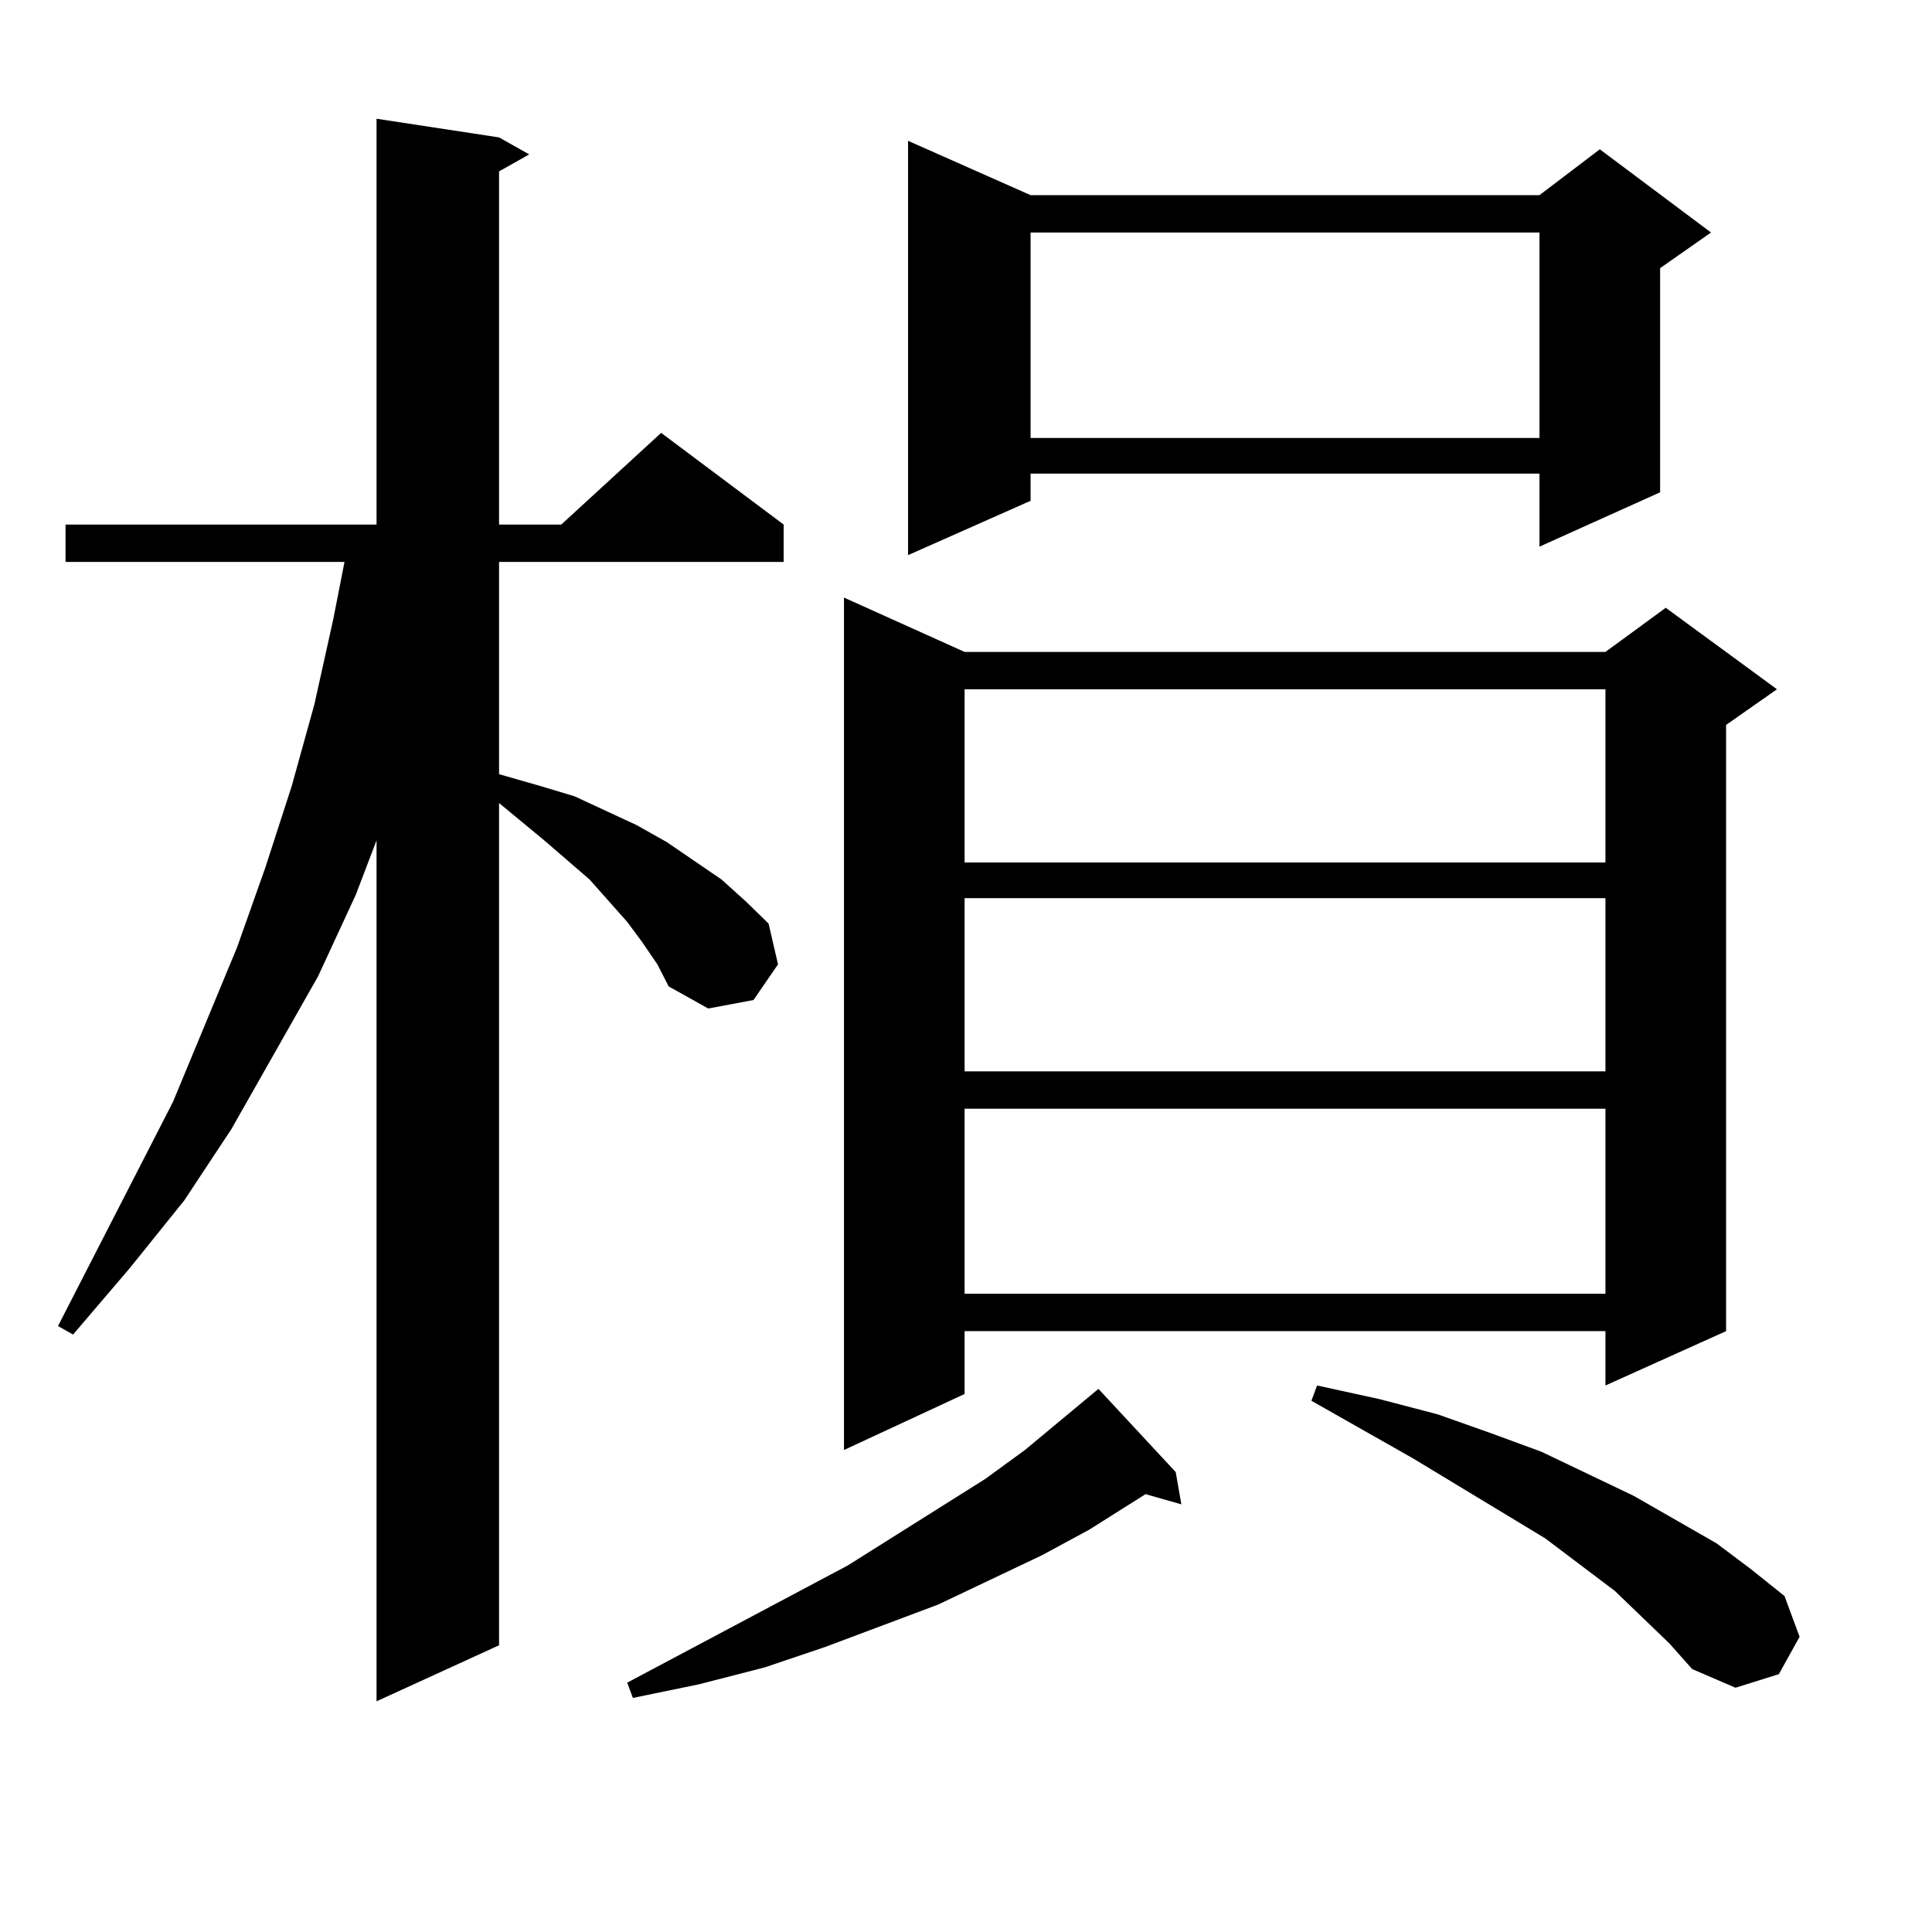 <?xml version="1.0" encoding="utf-8"?>
<!-- Generator: Adobe Illustrator 16.0.0, SVG Export Plug-In . SVG Version: 6.00 Build 0)  -->
<!DOCTYPE svg PUBLIC "-//W3C//DTD SVG 1.1//EN" "http://www.w3.org/Graphics/SVG/1.1/DTD/svg11.dtd">
<svg version="1.1" id="图层_1" xmlns="http://www.w3.org/2000/svg" xmlns:xlink="http://www.w3.org/1999/xlink" x="0px" y="0px"
	 width="1000px" height="1000px" viewBox="0 0 1000 1000" enable-background="new 0 0 1000 1000" xml:space="preserve">
<path d="M332.455,487.727l-7.805-10.547l-19.512-21.973l-23.414-20.215l-23.414-19.336v435.938l-63.413,29.004V434.992
	l-10.731,28.125l-19.512,42.188l-44.877,79.102l-24.39,36.914l-28.292,35.156l-29.268,34.277l-7.805-4.395l59.511-116.016
	l33.17-79.98l14.634-41.309l13.658-42.188l11.707-42.188l9.756-43.945l5.854-29.883H33.926v-19.336h160.972V61.457l63.413,9.668
	l15.609,8.789l-15.609,8.789v182.813h32.194l51.706-47.461l63.413,47.461v19.336H258.311v109.863l21.463,6.152l17.561,5.273
	l32.194,14.941l15.609,8.789l28.292,19.336l12.683,11.426l11.707,11.426l4.878,21.094l-12.683,18.457l-23.414,4.395l-20.487-11.426
	l-5.854-11.426L332.455,487.727z M608.546,761.945l2.927,16.699l-18.536-5.273l-29.268,18.457l-24.39,13.184L485.622,830.5
	l-58.535,21.973l-31.219,10.547l-34.146,8.789l-34.146,7.031l-2.927-7.91l114.144-60.645l71.218-44.824l20.487-14.941l38.048-31.641
	L608.546,761.945z M499.28,337.434h331.699l31.219-22.852l57.56,42.188l-26.341,18.457v313.77l-62.438,28.125v-28.125H499.28v32.52
	l-62.438,29.004V309.309L499.28,337.434z M533.426,101.008h263.408l31.219-23.73l57.56,43.066l-26.341,18.457v116.016
	l-62.438,28.125v-37.793H533.426v14.063l-63.413,28.125V72.883L533.426,101.008z M499.28,356.77v89.648h331.699V356.77H499.28z
	 M499.28,464.875v89.648h331.699v-89.648H499.28z M499.28,573.859v95.801h331.699v-95.801H499.28z M533.426,120.344v106.348h263.408
	V120.344H533.426z M864.149,850.715l-28.292-27.246l-36.097-27.246l-68.291-41.309l-52.682-29.883l2.927-7.91l32.194,7.031
	l30.243,7.91l27.316,9.668l26.341,9.668l47.804,22.852l42.926,24.609l17.561,13.184l17.561,14.063l7.805,21.094l-10.731,19.336
	l-22.438,7.031l-22.438-9.668L864.149,850.715z"/>
</svg>
